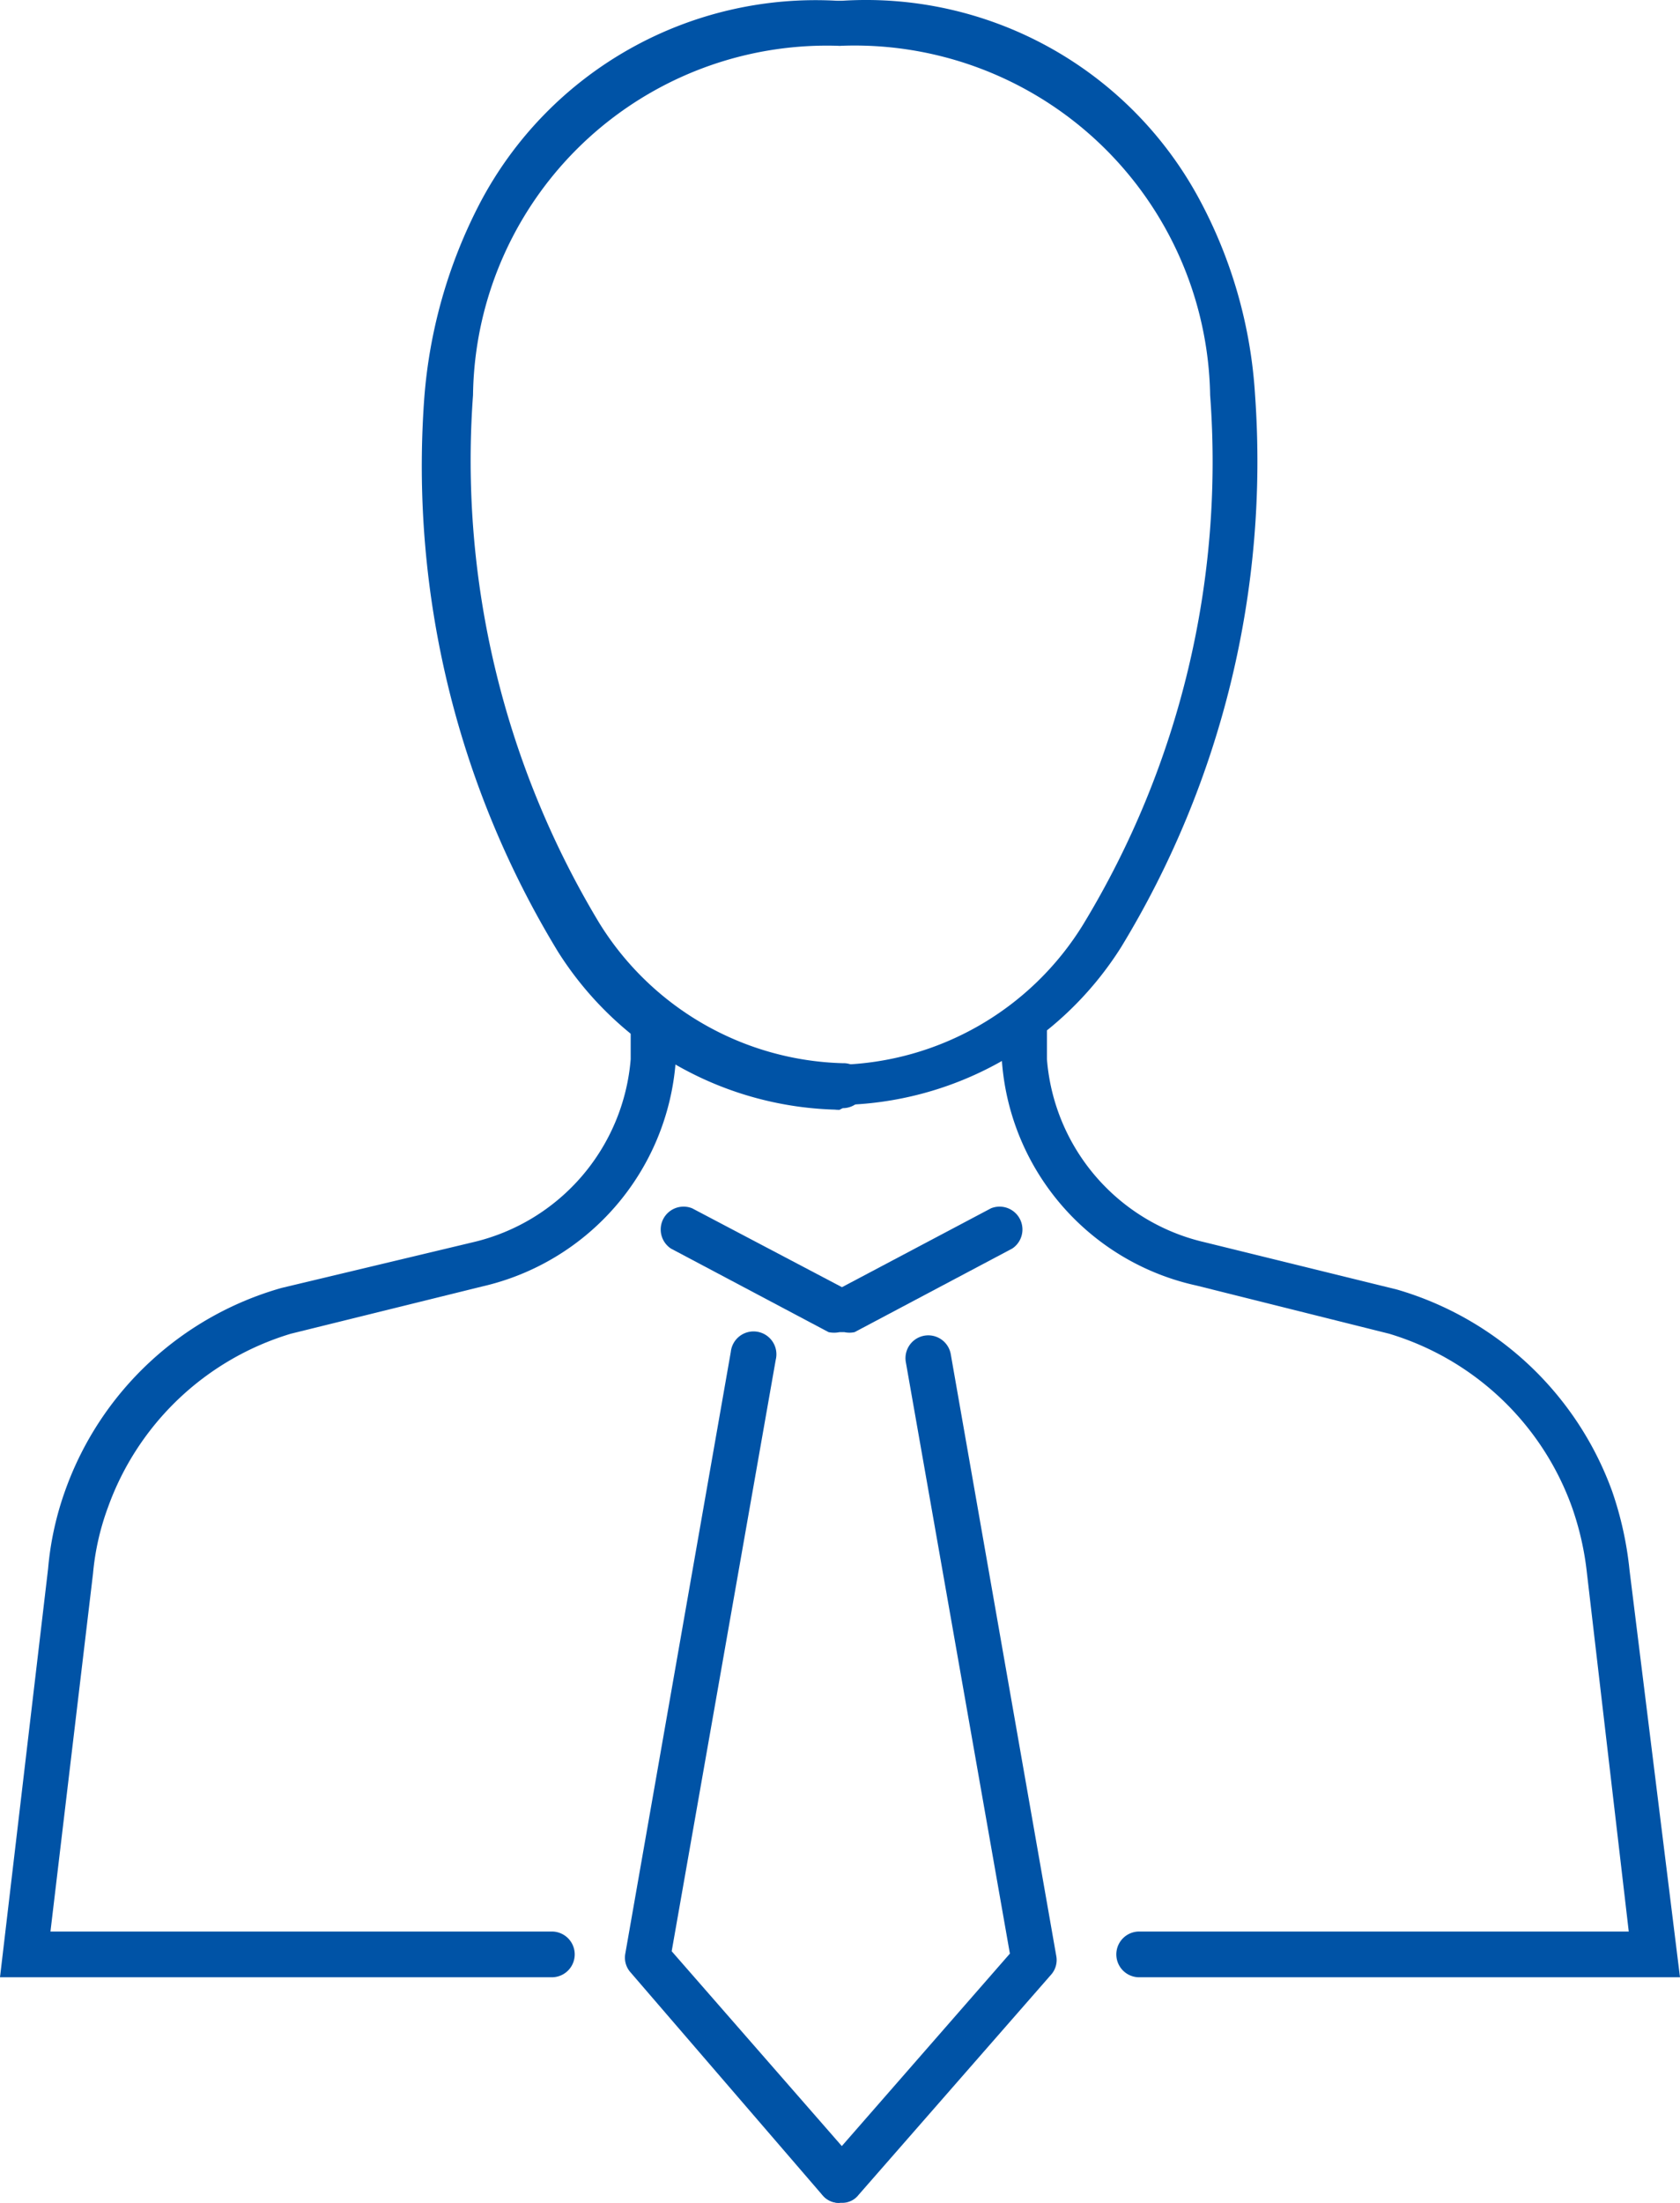 <svg xmlns="http://www.w3.org/2000/svg" width="21.31" height="27.931" viewBox="0 0 21.31 27.931"><g transform="translate(0 0.011)"><path d="M10.65,27.92a.26.26,0,0,1-.19-.07.28.28,0,0,1,0-.4l2.35-2.69-1.32-7.5a.289.289,0,1,1,.57-.1L13.4,24.8a.28.28,0,0,1-.07.23l-2.44,2.79a.26.26,0,0,1-.21.1" fill="#0053a6"/><path d="M10.65,27.92a.28.28,0,0,1-.22-.1L8,25a.28.28,0,0,1-.07-.23l1.34-7.64a.29.29,0,1,1,.57.1l-1.32,7.5,2.35,2.69a.28.28,0,0,1,0,.4.26.26,0,0,1-.18.07" fill="#0053a6"/><path d="M10.65,16.88a.35.35,0,0,1-.14,0l-2-1.06a.29.29,0,0,1,.27-.51l1.9,1,1.89-1a.29.29,0,0,1,.27.51l-2,1.06a.31.31,0,0,1-.13,0" fill="#0053a6"/><path d="M10.65,14.06a.28.28,0,0,1-.28-.29.27.27,0,0,1,.28-.28,3.74,3.74,0,0,0,3.09-1.78A11.3,11.3,0,0,0,15.35,5,4.51,4.51,0,0,0,10.66.57a.29.29,0,0,1-.29-.28A.29.29,0,0,1,10.66,0a4.8,4.8,0,0,1,4.55,2.51A6,6,0,0,1,15.92,5a11.84,11.84,0,0,1-1.7,7,4.29,4.29,0,0,1-3.57,2" fill="#0053a6"/><path d="M10.65,14.06a4.3,4.3,0,0,1-3.57-2,11.84,11.84,0,0,1-1.7-7,6.4,6.4,0,0,1,.71-2.5A4.81,4.81,0,0,1,10.64,0a.29.29,0,0,1,.29.29.29.29,0,0,1-.29.28A4.49,4.49,0,0,0,6,5a11.36,11.36,0,0,0,1.6,6.69,3.75,3.75,0,0,0,3.09,1.78.28.28,0,0,1,.29.28.29.29,0,0,1-.29.29" fill="#0053a6"/><path d="M7,25.06H0l.61-5.18a3.93,3.93,0,0,1,.22-1,4.1,4.1,0,0,1,2.74-2.56L6,15.74a2.6,2.6,0,0,0,2-2.32v-.44a.29.29,0,0,1,.28-.29.28.28,0,0,1,.29.28v.49A3.17,3.17,0,0,1,6.12,16.3l-2.43.6a3.55,3.55,0,0,0-2.32,2.2,3.25,3.25,0,0,0-.19.84L.64,24.48H7a.29.29,0,0,1,0,.58" fill="#0053a6"/><path d="M21.31,25.06H14.45a.29.29,0,1,1,0-.58h6.21l-.53-4.54a3.72,3.72,0,0,0-.19-.84,3.55,3.55,0,0,0-2.32-2.2l-2.44-.61a3.15,3.15,0,0,1-2.47-2.83,4,4,0,0,1,0-.49.28.28,0,0,1,.29-.28.29.29,0,0,1,.28.29v.44a2.59,2.59,0,0,0,2,2.32l2.44.6a4.13,4.13,0,0,1,2.73,2.56,4.42,4.42,0,0,1,.22,1Z" fill="#0053a6"/></g></svg>